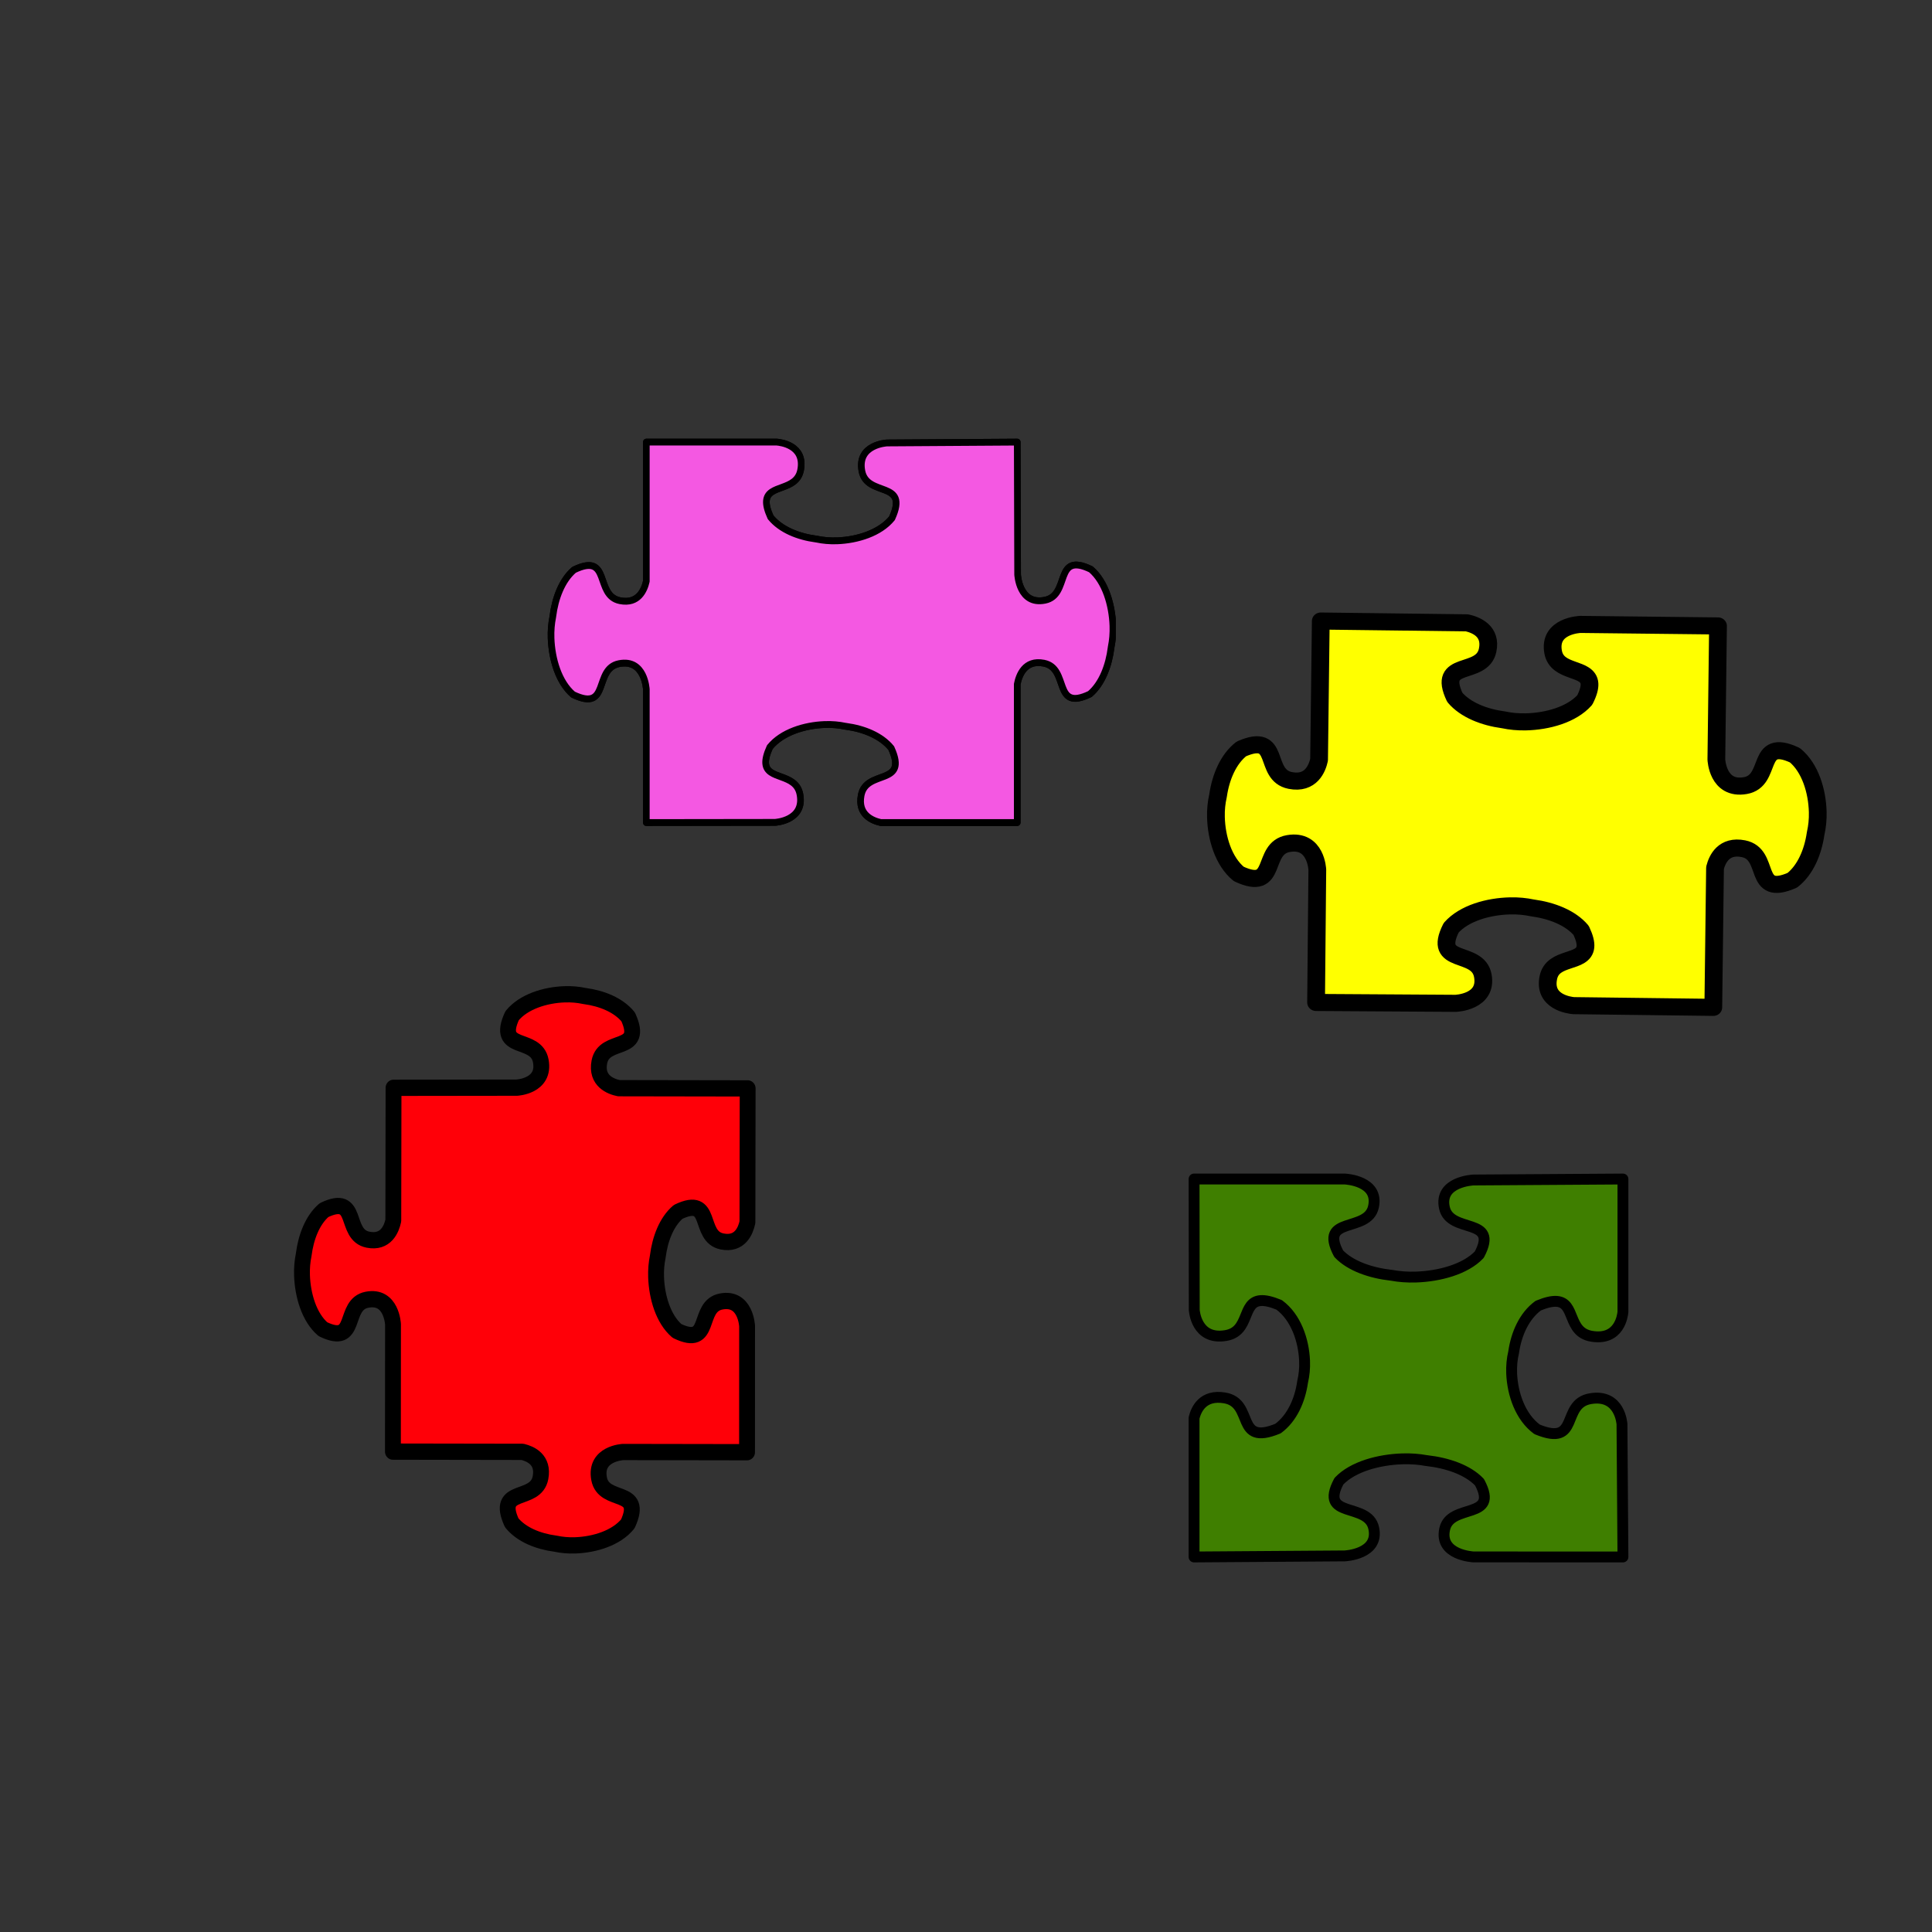 <?xml version="1.0"?><svg width="533.333" height="533.333" xmlns="http://www.w3.org/2000/svg" xmlns:xlink="http://www.w3.org/1999/xlink">
 <rect width="100%" height="100%" fill="#333333" stroke="none"/>
 <defs>
  <symbol xmlns:xlink="http://www.w3.org/1999/xlink" id="svg_19">
   <title>Purple Jigsaw</title>

   <g id="svg_36">
    <title>Layer 1</title>
    <g id="svg_1">
     <path d="m107.422,217.828c0.56,15.199 5.653,32.249 16.562,41.344c28.188,13.229 15.173,-18.908 34.687,-22.688c19.515,-3.78 20.594,18.906 20.594,18.906l0,0l0,97.75c0,0 96.938,-0.125 96.938,-0.125c0,0 22.686,-1.079 18.906,-20.594c-3.071,-15.856 -24.878,-10.233 -25.844,-22.688c-0.223,-2.874 0.676,-6.715 3.156,-12c9.095,-10.909 26.144,-16.003 41.344,-16.562c5.611,-0.207 10.888,0.283 15.5,1.25c0.205,0.025 0.42,0.067 0.625,0.094c13.114,1.694 26.418,6.762 34.094,15.969c13.229,28.188 -18.908,15.173 -22.688,34.688c-2.754,14.218 8.478,18.61 14.812,19.969l102.906,0l0,-101.594c1.218,-6.201 5.489,-18.241 20.125,-15.406c19.515,3.78 6.5,35.886 34.688,22.656c9.207,-7.676 14.275,-20.979 15.969,-34.094c0.026,-0.205 0.069,-0.42 0.094,-0.625c0.967,-4.612 1.457,-9.889 1.25,-15.5c-0.56,-15.199 -5.653,-32.249 -16.562,-41.344c-28.188,-13.229 -15.173,18.908 -34.688,22.688c-19.515,3.78 -20.594,-18.906 -20.594,-18.906l-0.281,-97.188c0,0 -98.25,0.625 -98.25,0.625c0,0 -22.686,1.079 -18.906,20.594c3.78,19.515 35.917,6.5 22.688,34.688c-9.095,10.909 -26.144,16.003 -41.344,16.562c-5.611,0.207 -10.888,-0.283 -15.5,-1.25c-0.205,-0.025 -0.42,-0.067 -0.625,-0.094c-13.114,-1.694 -26.418,-6.762 -34.094,-15.969c-2.48,-5.285 -3.379,-9.126 -3.156,-12c0.966,-12.455 22.741,-6.832 25.812,-22.688c3.527,-18.208 -15.34,-20.261 -17.969,-20.469l-98.406,0l0,102.156c-1.482,6.406 -5.992,16.964 -19.844,14.281c-19.515,-3.78 -6.5,-35.886 -34.687,-22.656c-9.207,7.676 -14.275,20.979 -15.969,34.094c-0.026,0.205 -0.069,0.42 -0.094,0.625c-0.967,4.612 -1.457,9.889 -1.25,15.5z" id="svg_2" stroke-linejoin="round" stroke-width="5" stroke="#000000" fill-rule="evenodd" fill="#f458e2"/>
    </g>
   </g>
  </symbol>
  <symbol xmlns:xlink="http://www.w3.org/1999/xlink" id="svg_34">

   <g id="svg_37">
    <path fill="#ff0008" fill-rule="evenodd" stroke="#000000" stroke-width="12.5" stroke-linejoin="round" id="svg_21" d="m271.938,39.625c-15.199,0.56 -32.249,5.653 -41.344,16.562c-13.229,28.188 18.908,15.173 22.688,34.688c3.78,19.515 -18.906,20.594 -18.906,20.594l0,0l-97.75,0c0,0 0.125,96.938 0.125,96.938c0,0 1.079,22.686 20.594,18.906c19.515,-3.78 6.5,-35.917 34.688,-22.688c10.909,9.095 16.003,26.144 16.562,41.344c0.207,5.611 -0.283,10.888 -1.25,15.5c-0.025,0.205 -0.067,0.42 -0.094,0.625c-1.694,13.114 -6.762,26.418 -15.969,34.094c-28.188,13.229 -15.173,-18.908 -34.688,-22.688c-14.222,-2.755 -18.612,8.513 -19.969,14.844l0,102.875l101.594,0c6.201,1.218 18.241,5.489 15.406,20.125c-3.78,19.515 -35.886,6.5 -22.656,34.688c7.676,9.207 20.979,14.275 34.094,15.969c0.205,0.026 0.42,0.069 0.625,0.094c4.612,0.967 9.889,1.457 15.5,1.25c15.199,-0.56 32.249,-5.653 41.344,-16.562c13.229,-28.188 -18.908,-15.173 -22.688,-34.688c-3.78,-19.515 18.906,-20.594 18.906,-20.594l97.188,-0.281l0,-102.094c1.386,-6.352 5.803,-17.457 19.938,-14.719c19.515,3.78 6.5,35.917 34.688,22.688c9.207,-7.676 14.275,-21.011 15.969,-34.125c0.026,-0.205 0.069,-0.389 0.094,-0.594c0.967,-4.612 1.457,-9.889 1.25,-15.5c-0.56,-15.199 -5.653,-32.249 -16.562,-41.344c-28.188,-13.229 -15.173,18.908 -34.688,22.688c-19.515,3.78 -20.594,-18.906 -20.594,-18.906l-0.094,-97.844l-102.156,0c-6.406,-1.482 -16.964,-5.992 -14.281,-19.844c3.78,-19.515 35.886,-6.5 22.656,-34.688c-7.676,-9.207 -20.979,-14.275 -34.094,-15.969c-0.205,-0.026 -0.42,-0.069 -0.625,-0.094c-4.612,-0.967 -9.889,-1.457 -15.5,-1.25z"/>
    <title>Layer 1</title>
   </g>
  </symbol>
  <symbol xmlns:xlink="http://www.w3.org/1999/xlink" id="svg_51">

   <g id="svg_53">
    <path fill="#ffff00" fill-rule="evenodd" stroke="#000000" stroke-width="12.5" stroke-linejoin="round" id="svg_38" d="m265.938,47.625c-15.199,0.56 -32.249,5.653 -41.344,16.562c-13.229,28.188 18.908,15.173 22.688,34.688c3.78,19.515 -18.906,20.594 -18.906,20.594l0,0l-97.75,0c0,0 0.125,96.938 0.125,96.938c0,0 1.079,22.686 20.594,18.906c15.856,-3.071 10.233,-24.878 22.688,-25.844c2.874,-0.223 6.715,0.676 12,3.156c10.909,9.095 16.003,26.144 16.562,41.344c0.207,5.611 -0.283,10.888 -1.25,15.5c-0.025,0.205 -0.067,0.42 -0.094,0.625c-1.694,13.114 -6.762,26.418 -15.969,34.094c-28.188,13.229 -15.173,-18.908 -34.688,-22.688c-14.218,-2.754 -18.61,8.478 -19.969,14.812l0,102.906l101.594,0c6.201,1.218 18.241,5.489 15.406,20.125c-3.78,19.515 -35.886,6.5 -22.656,34.688c7.676,9.207 20.979,14.275 34.094,15.969c0.205,0.026 0.42,0.069 0.625,0.094c4.612,0.967 9.889,1.457 15.5,1.25c15.199,-0.56 32.249,-5.653 41.344,-16.562c13.229,-28.188 -18.908,-15.173 -22.688,-34.688c-3.78,-19.515 18.906,-20.594 18.906,-20.594l97.188,-0.281c0,0 -0.625,-98.25 -0.625,-98.25c0,0 -1.079,-22.686 -20.594,-18.906c-19.515,3.78 -6.5,35.917 -34.688,22.688c-10.909,-9.095 -16.003,-26.144 -16.562,-41.344c-0.207,-5.611 0.283,-10.888 1.25,-15.5c0.025,-0.205 0.067,-0.42 0.094,-0.625c1.694,-13.114 6.762,-26.418 15.969,-34.094c5.285,-2.48 9.126,-3.379 12,-3.156c12.455,0.966 6.832,22.741 22.688,25.812c18.208,3.527 20.261,-15.34 20.469,-17.969l0,-98.406l-102.156,0c-6.406,-1.482 -16.964,-5.992 -14.281,-19.844c3.78,-19.515 35.886,-6.5 22.656,-34.688c-7.676,-9.207 -20.979,-14.275 -34.094,-15.969c-0.205,-0.026 -0.42,-0.069 -0.625,-0.094c-4.612,-0.967 -9.889,-1.457 -15.5,-1.25z"/>
    <title>Layer 1</title>
   </g>
  </symbol>
 </defs>
 <g>
  <title>Layer 1</title>
  <g id="g842">
   <path d="m329.625,325.469c0,0 0.053,36.153 0.053,36.153c0,0 0.457,8.461 8.729,7.051c6.721,-1.145 4.337,-9.278 9.616,-9.638c1.218,-0.083 2.846,0.252 5.086,1.177c4.624,3.392 6.783,9.75 7.02,15.419c0.088,2.093 -0.12,4.061 -0.53,5.781c-0.01,0.076 -0.029,0.157 -0.04,0.233c-0.718,4.891 -2.866,9.853 -6.768,12.715c-11.948,4.934 -6.431,-7.052 -14.703,-8.461c-6.027,-1.027 -7.888,3.162 -8.464,5.524l0,38.379c0,0 41.578,-0.291 41.578,-0.291c0,0 9.616,-0.402 8.014,-7.68c-1.602,-7.278 -15.21,-2.424 -9.603,-12.937c3.855,-4.069 11.068,-5.968 17.511,-6.177c2.378,-0.077 4.615,0.106 6.57,0.466c0.087,0.009 0.178,0.025 0.265,0.035c5.559,0.632 11.211,2.522 14.464,5.956c5.607,10.513 -8.014,5.659 -9.616,12.937c-1.602,7.278 8.014,7.68 8.014,7.68l41.194,0.012c0,0 -0.265,-36.642 -0.265,-36.642c0,0 -0.457,-8.461 -8.729,-7.051c-8.271,1.41 -2.755,13.395 -14.703,8.461c-4.624,-3.392 -6.783,-9.75 -7.02,-15.419c-0.088,-2.093 0.12,-4.061 0.53,-5.781c0.01,-0.076 0.029,-0.157 0.04,-0.233c0.718,-4.891 2.866,-9.853 6.768,-12.715c2.24,-0.925 3.868,-1.26 5.086,-1.177c5.279,0.36 2.896,8.481 9.616,9.627c7.718,1.315 8.588,-5.721 8.676,-6.701l0,-36.701c0,0 -41.26,0.268 -41.26,0.268c0,0 -9.616,0.402 -8.014,7.68c1.602,7.278 15.224,2.424 9.616,12.937c-3.855,4.069 -11.081,5.968 -17.524,6.177c-2.378,0.077 -4.615,-0.106 -6.57,-0.466c-0.087,-0.009 -0.178,-0.025 -0.265,-0.035c-5.559,-0.632 -11.197,-2.522 -14.451,-5.956c-5.607,-10.513 8.001,-5.659 9.603,-12.937c1.577,-7.163 -7.614,-7.655 -7.908,-7.669l-41.617,0z" id="path1114" stroke-linejoin="round" stroke-width="3" stroke="#000000" fill-rule="evenodd" fill="#3f7f00"/>
  </g>
  <use id="svg_20" xlink:href="#svg_19" transform="matrix(0.366, 0, 0, 0.376, -40.239, -69.178)" y="434.745" x="418.17" fill="#3f7f00" stroke="#ffff00"/>
  <use fill="#ff0000" id="svg_52" xlink:href="#svg_51" transform="rotate(90.707, 418.578, 224.585) matrix(0.377, 0, 0, 0.392, -108.953, -61.326)" y="469.493" x="1129.468" stroke-width="0" stroke="#686363"/>
  <use id="svg_35" xlink:href="#svg_34" transform="rotate(-179.904, 144.737, 350.362) matrix(0.35, 0, 0, 0.359, -36.992, -107.607)" y="1023.759" x="206.68" fill="#ff7f00"/>
  <use id="svg_54" xlink:href="#svg_19" transform="matrix(0.366, 0, 0, 0.376, -40.239, -69.178)" y="434.745" x="418.17" fill="#00ff00" stroke="#ffff00"/>
 </g>
</svg>